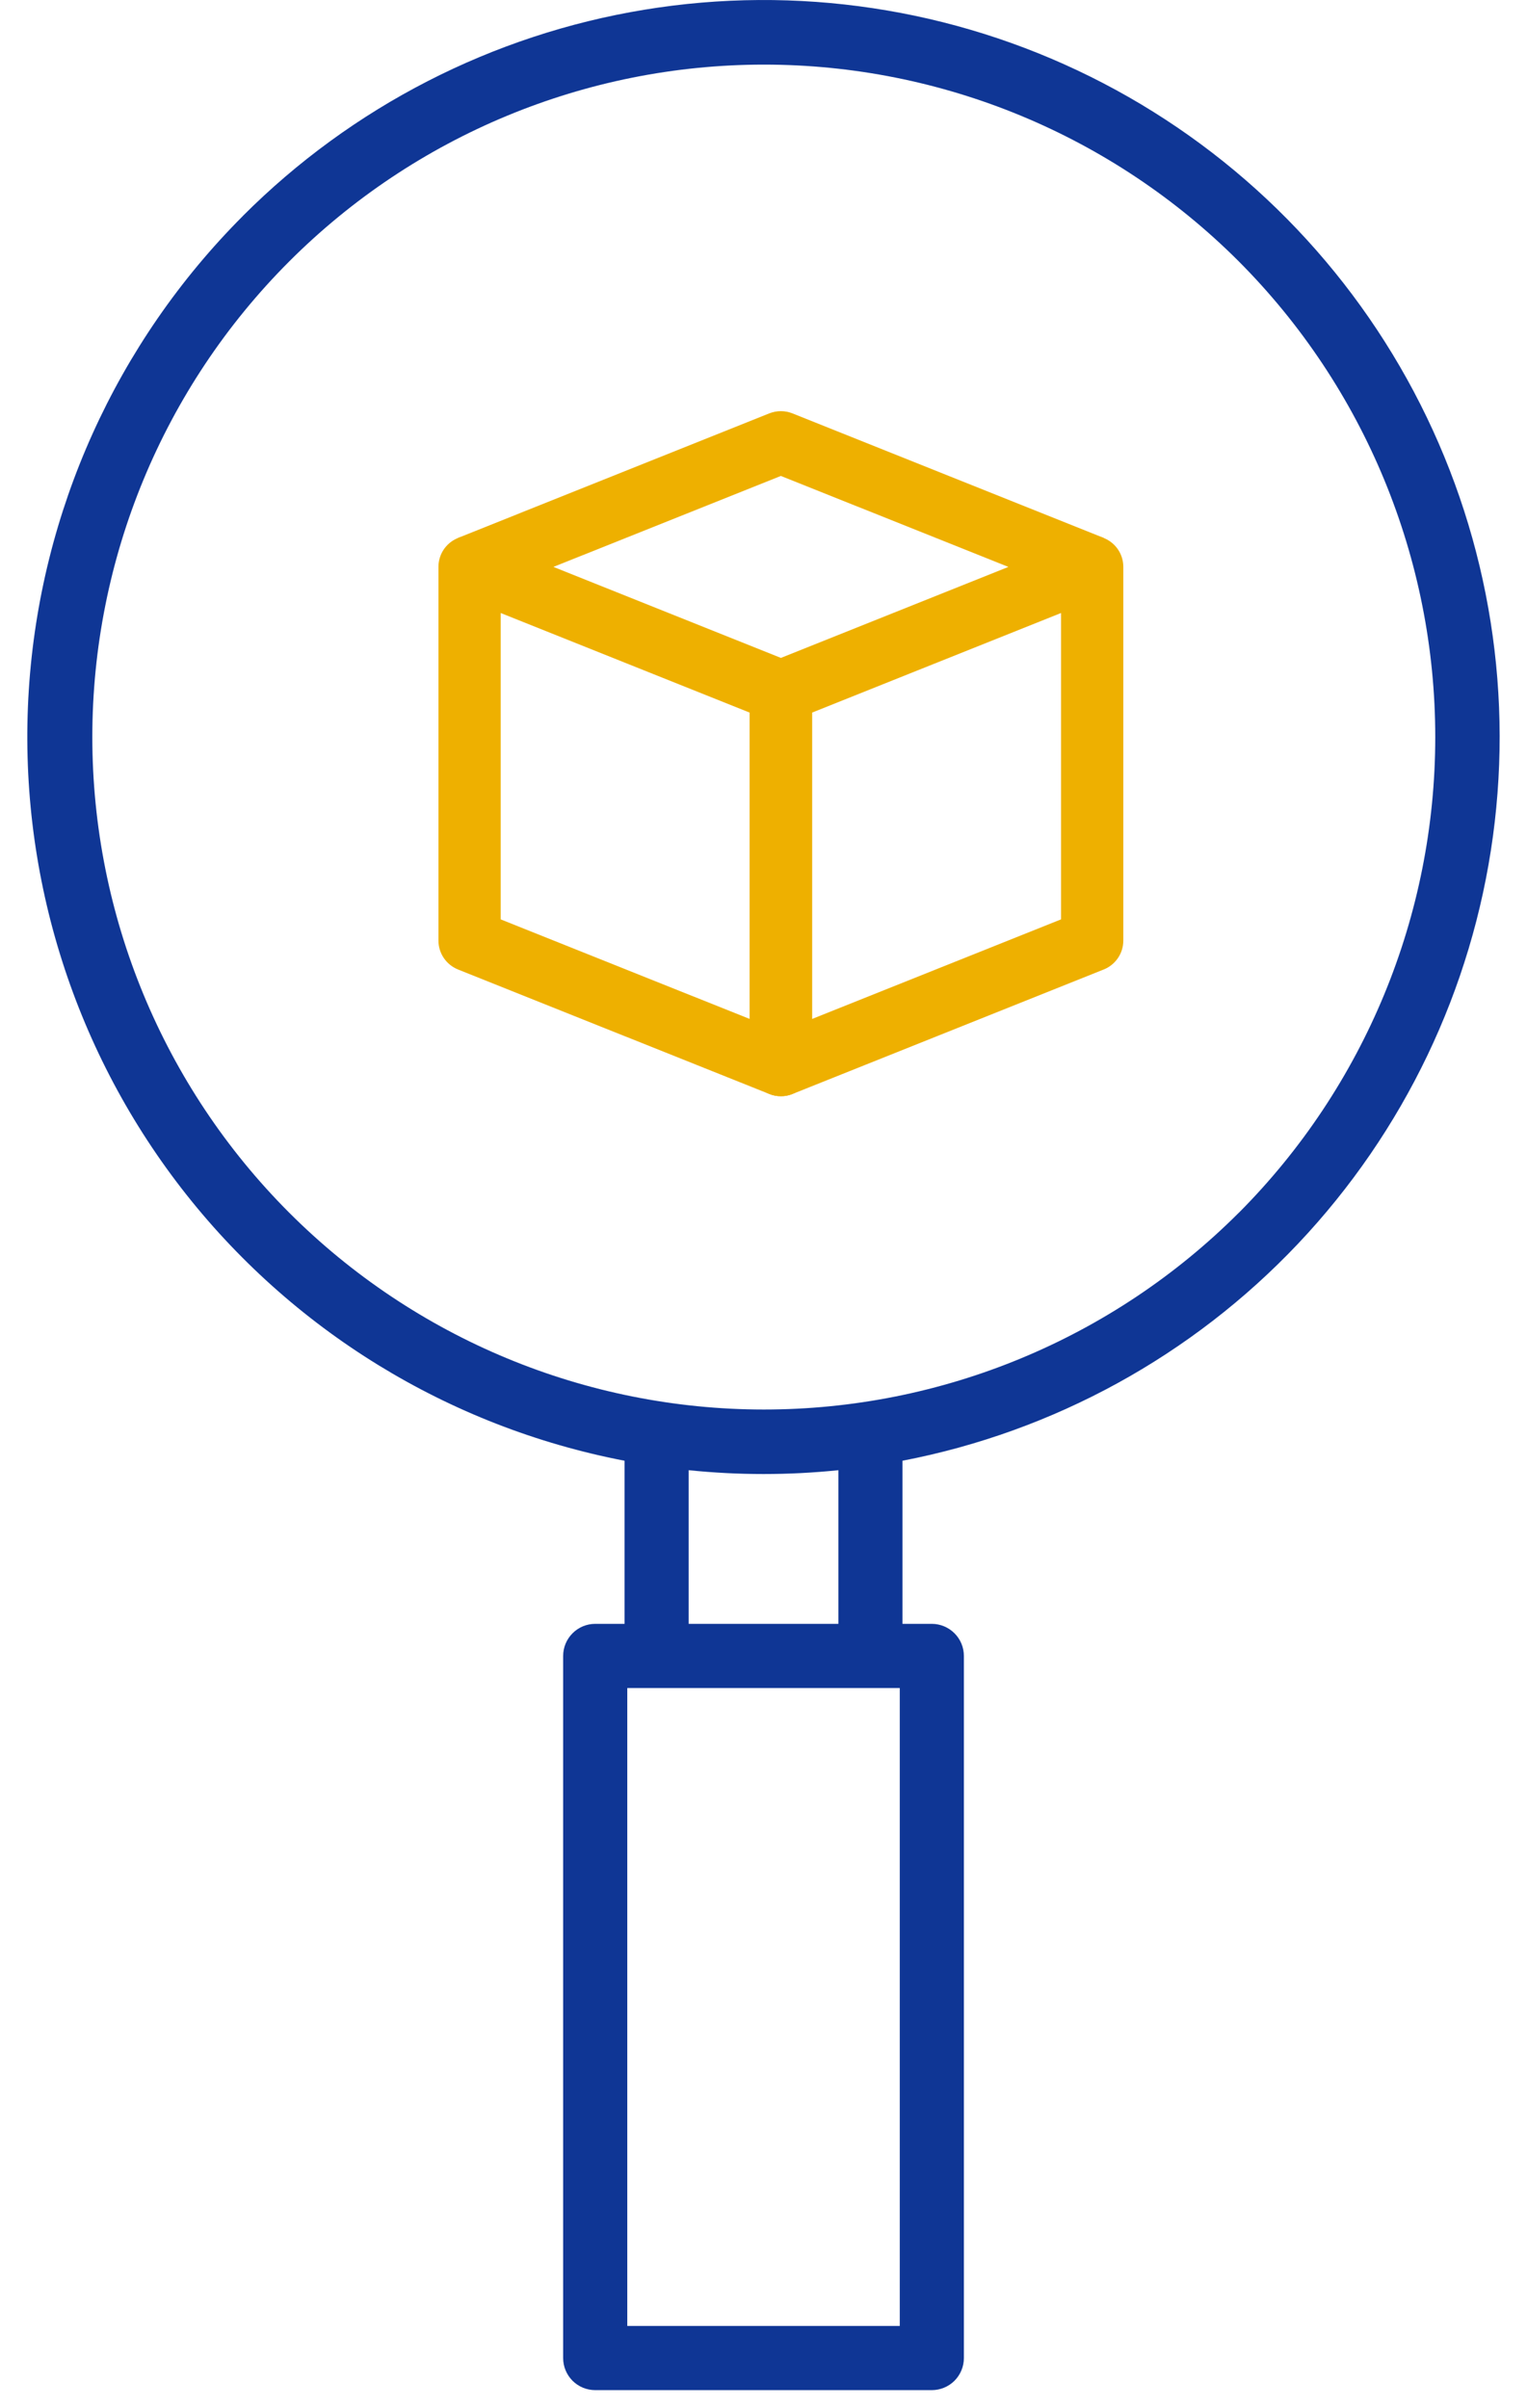 <svg width="52" height="82" viewBox="0 0 52 82" fill="none" xmlns="http://www.w3.org/2000/svg">
<g clip-path="url(#clip0_3523_3485)">
<path d="M8.274 7.351C3.96 11.669 1.367 17.414 0.98 23.508C0.595 29.603 2.442 35.629 6.176 40.459C9.911 45.287 15.277 48.587 21.268 49.739V55.293H20.269C19.979 55.293 19.702 55.408 19.497 55.614C19.293 55.819 19.177 56.096 19.177 56.386L19.177 80.292C19.177 80.582 19.292 80.86 19.497 81.066C19.703 81.271 19.979 81.385 20.269 81.385H31.732C32.021 81.385 32.299 81.27 32.504 81.066C32.708 80.861 32.824 80.583 32.824 80.292L32.824 56.386C32.824 56.096 32.709 55.819 32.504 55.614C32.299 55.409 32.021 55.293 31.732 55.293H30.733V49.739C35.886 48.747 40.598 46.162 44.205 42.347C47.812 38.533 50.133 33.682 50.84 28.477C51.547 23.272 50.605 17.977 48.146 13.336C45.687 8.696 41.837 4.945 37.135 2.612C32.435 0.279 27.121 -0.519 21.943 0.331C16.765 1.181 11.984 3.636 8.273 7.35L8.274 7.351ZM30.641 79.2H21.361V57.479H30.641V79.2ZM23.452 55.293V50.061C25.147 50.235 26.856 50.235 28.55 50.061V55.293H23.452ZM42.184 41.296C37.893 45.588 32.076 47.996 26.01 47.995C19.946 47.993 14.13 45.58 9.841 41.285C5.553 36.991 3.144 31.168 3.144 25.098C3.144 19.027 5.553 13.203 9.841 8.91C14.129 4.615 19.945 2.202 26.01 2.2C32.076 2.198 37.893 4.607 42.184 8.899C46.47 13.198 48.876 19.025 48.876 25.098C48.876 31.172 46.47 36.998 42.184 41.298V41.296Z" fill="#0F3695"/>
<path d="M26.592 37.326C26.458 37.328 26.324 37.303 26.2 37.252L15.598 33.012V33.012C15.401 32.933 15.232 32.797 15.113 32.621C14.994 32.446 14.93 32.238 14.931 32.026L14.931 19.304C14.93 18.952 15.104 18.623 15.395 18.426C15.686 18.228 16.056 18.188 16.383 18.318L26.984 22.559C27.181 22.637 27.351 22.773 27.47 22.949C27.589 23.125 27.652 23.332 27.652 23.545L27.652 36.266C27.652 36.547 27.54 36.817 27.341 37.015C27.143 37.214 26.873 37.326 26.592 37.326L26.592 37.326ZM17.05 31.305L25.532 34.697L25.532 24.266L17.05 20.873L17.05 31.305Z" fill="#EEB000"/>
<path d="M26.592 37.326C26.311 37.326 26.041 37.215 25.842 37.016C25.643 36.817 25.532 36.547 25.532 36.266L25.532 23.545C25.532 23.332 25.595 23.125 25.714 22.949C25.833 22.773 26.002 22.638 26.2 22.559L36.801 18.319C37.127 18.188 37.496 18.228 37.786 18.425C38.079 18.622 38.254 18.952 38.253 19.304V32.026C38.253 32.239 38.19 32.446 38.07 32.622C37.951 32.797 37.782 32.934 37.585 33.012L26.984 37.252V37.253C26.86 37.303 26.726 37.329 26.592 37.327L26.592 37.326ZM27.652 24.265L27.652 34.697L36.133 31.305V20.873L27.652 24.265Z" fill="#EEB000"/>
<path d="M36.8 20.288L26.592 16.206L16.383 20.288L15.598 18.316L26.199 14.075C26.451 13.975 26.732 13.975 26.984 14.075L37.585 18.316L36.8 20.288Z" fill="#EEB000"/>
</g>
<defs>
<clipPath id="clip0_3523_3485">
<rect width="50.139" height="81.385" fill="white" transform="translate(0.931)"/>
</clipPath>
</defs>
</svg>
